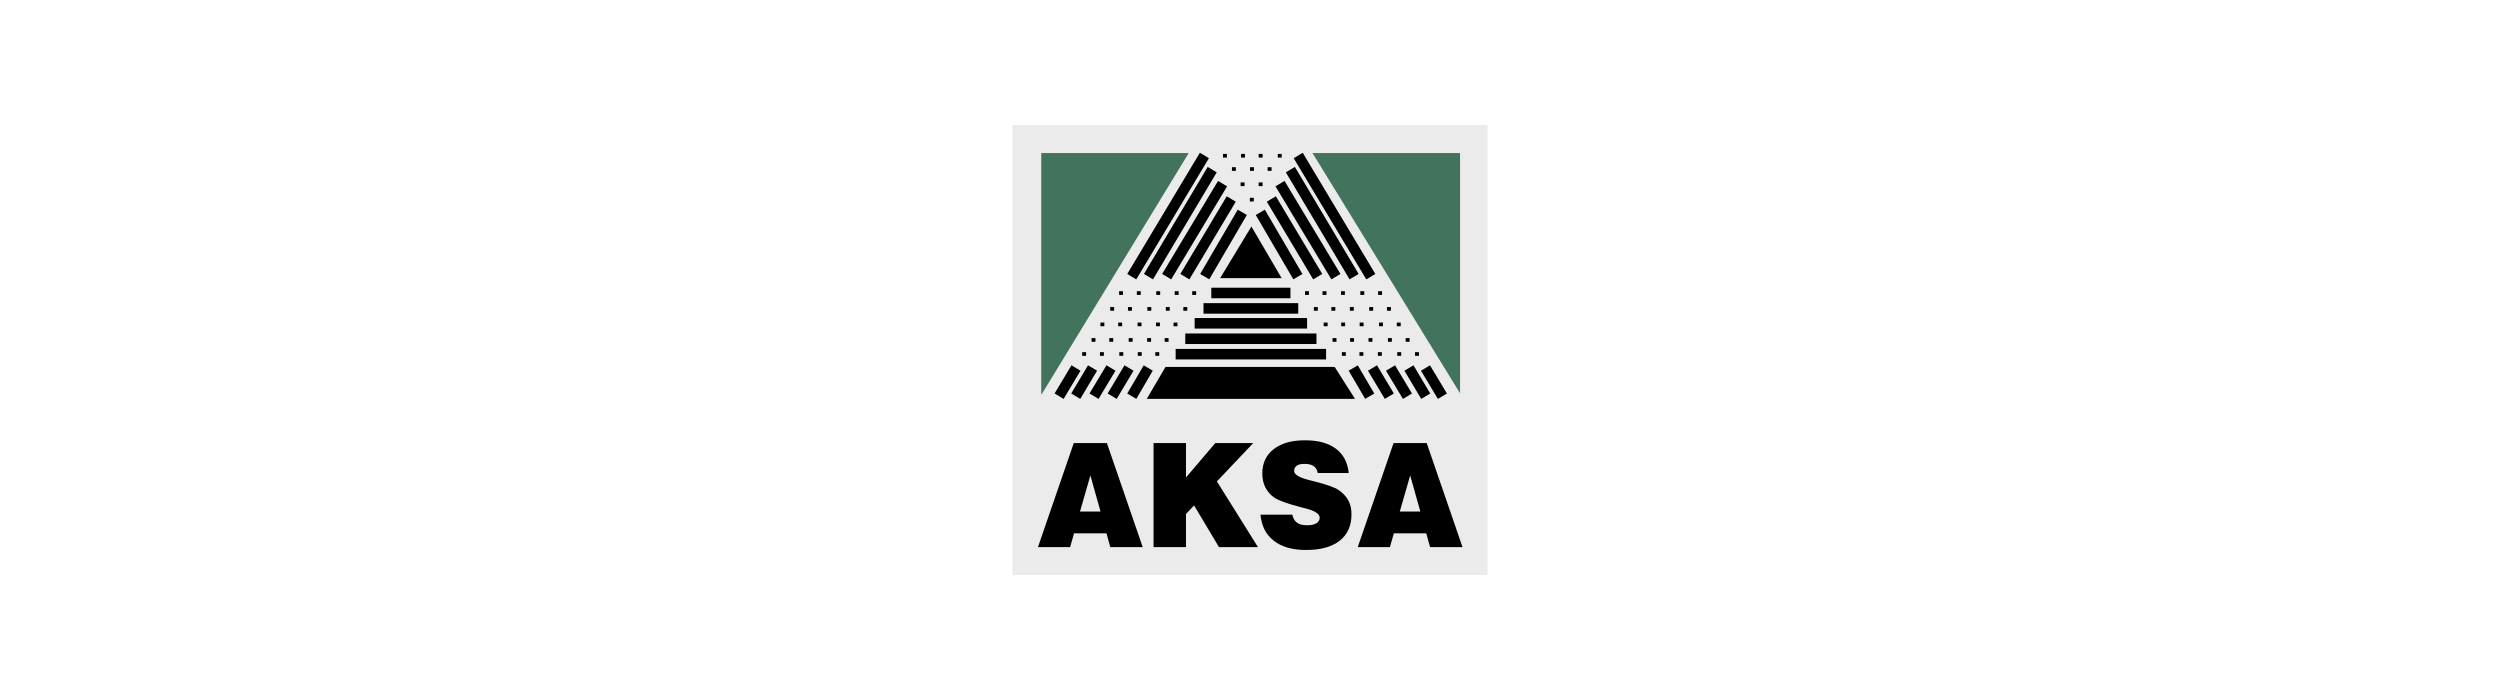 <svg width="200" height="56" viewBox="0 0 200 56" fill="none" xmlns="http://www.w3.org/2000/svg">
<rect width="200" height="56" fill="white"/>
<g clip-path="url(#clip0_417_4695)">
<path d="M81 46H119V10H81V46Z" fill="#EBEBEB"/>
<path d="M83.037 43.768L85.902 35.444H88.551L91.417 43.768H88.822L88.518 42.668H85.924L85.609 43.768H83.037ZM86.4 40.92H88.043L87.23 38.037L86.4 40.92Z" fill="black"/>
<path d="M92.285 43.768V35.444H94.879V38.199L97.224 35.444H100.261L97.352 38.512L100.637 43.768H97.517L95.526 40.433L94.879 41.116V43.768H92.285Z" fill="black"/>
<mask id="mask0_417_4695" style="mask-type:luminance" maskUnits="userSpaceOnUse" x="-80" y="-34" width="356" height="479">
<path d="M-79.143 444.802H275.295V-33.464H-79.143V444.802Z" fill="white"/>
</mask>
<g mask="url(#mask0_417_4695)">
<path d="M100.84 41.173H103.384C103.45 41.47 103.577 41.686 103.763 41.819C103.949 41.953 104.225 42.02 104.59 42.02C104.896 42.02 105.137 41.966 105.312 41.858C105.487 41.751 105.575 41.603 105.575 41.415C105.575 41.117 105.208 40.872 104.474 40.68L104.136 40.595C103.532 40.437 103.051 40.292 102.696 40.163C102.34 40.032 102.083 39.91 101.924 39.797C101.618 39.575 101.385 39.303 101.224 38.98C101.064 38.658 100.983 38.29 100.983 37.875C100.983 37.054 101.288 36.406 101.896 35.931C102.202 35.693 102.562 35.516 102.972 35.399C103.383 35.282 103.862 35.224 104.408 35.224C105.452 35.224 106.273 35.448 106.872 35.897C107.471 36.346 107.813 36.993 107.898 37.838H105.414C105.377 37.597 105.272 37.416 105.099 37.294C104.925 37.172 104.68 37.111 104.363 37.111C104.086 37.111 103.879 37.157 103.741 37.252C103.603 37.346 103.533 37.49 103.533 37.682C103.533 37.949 103.891 38.178 104.606 38.37L104.75 38.411L105.22 38.529C106.172 38.775 106.792 38.996 107.079 39.196C107.433 39.437 107.695 39.715 107.864 40.03C108.034 40.344 108.119 40.714 108.119 41.14C108.119 42.056 107.804 42.761 107.176 43.257C106.547 43.752 105.646 43.999 104.474 43.999C103.389 43.999 102.533 43.753 101.902 43.259C101.271 42.765 100.917 42.07 100.84 41.173Z" fill="black"/>
</g>
<path d="M108.62 43.768L111.485 35.444H114.136L117.001 43.768H114.406L114.102 42.668H111.508L111.193 43.768H108.62ZM111.984 40.92H113.627L112.815 38.037L111.984 40.92Z" fill="black"/>
<path d="M83.37 31.347V12.316H94.972L83.37 31.347Z" fill="#42735C"/>
<path d="M83.37 31.347V12.316H94.972L83.37 31.347Z" stroke="#42735C" stroke-width="0.14" stroke-miterlimit="3.864"/>
<path d="M105.127 12.316H116.734V31.217L105.127 12.316Z" fill="#42735C"/>
<path d="M105.127 12.316H116.734V31.217L105.127 12.316Z" stroke="#42735C" stroke-width="0.14" stroke-miterlimit="3.864"/>
<path d="M89.528 23.592H89.841V23.297H89.528V23.592Z" fill="black"/>
<path d="M90.948 23.592H91.262V23.297H90.948V23.592Z" fill="black"/>
<path d="M92.499 23.592H92.813V23.297H92.499V23.592Z" fill="black"/>
<path d="M93.976 23.592H94.29V23.297H93.976V23.592Z" fill="black"/>
<path d="M95.377 23.592H95.692V23.297H95.377V23.592Z" fill="black"/>
<path d="M88.818 24.859H89.131V24.564H88.818V24.859Z" fill="black"/>
<path d="M90.238 24.859H90.552V24.564H90.238V24.859Z" fill="black"/>
<path d="M91.789 24.859H92.103V24.564H91.789V24.859Z" fill="black"/>
<path d="M93.265 24.859H93.579V24.564H93.265V24.859Z" fill="black"/>
<path d="M94.667 24.859H94.982V24.564H94.667V24.859Z" fill="black"/>
<path d="M88.033 26.099H88.348V25.805H88.033V26.099Z" fill="black"/>
<path d="M89.454 26.099H89.767V25.805H89.454V26.099Z" fill="black"/>
<path d="M91.005 26.099H91.319V25.805H91.005V26.099Z" fill="black"/>
<path d="M92.48 26.099H92.794V25.805H92.48V26.099Z" fill="black"/>
<path d="M93.883 26.099H94.197V25.805H93.883V26.099Z" fill="black"/>
<path d="M87.323 27.342H87.637V27.047H87.323V27.342Z" fill="black"/>
<path d="M88.743 27.342H89.058V27.047H88.743V27.342Z" fill="black"/>
<path d="M90.295 27.342H90.609V27.047H90.295V27.342Z" fill="black"/>
<path d="M91.772 27.342H92.086V27.047H91.772V27.342Z" fill="black"/>
<path d="M93.172 27.342H93.485V27.047H93.172V27.342Z" fill="black"/>
<path d="M86.575 28.467H86.889V28.173H86.575V28.467Z" fill="black"/>
<path d="M87.996 28.467H88.31V28.173H87.996V28.467Z" fill="black"/>
<path d="M89.546 28.467H89.861V28.173H89.546V28.467Z" fill="black"/>
<path d="M91.023 28.467H91.337V28.173H91.023V28.467Z" fill="black"/>
<path d="M92.425 28.467H92.738V28.173H92.425V28.467Z" fill="black"/>
<path d="M110.248 23.592H110.563V23.297H110.248V23.592Z" fill="black"/>
<path d="M108.827 23.592H109.141V23.297H108.827V23.592Z" fill="black"/>
<path d="M107.277 23.592H107.591V23.297H107.277V23.592Z" fill="black"/>
<path d="M105.801 23.592H106.116V23.297H105.801V23.592Z" fill="black"/>
<path d="M104.4 23.592H104.714V23.297H104.4V23.592Z" fill="black"/>
<path d="M110.958 24.859H111.273V24.564H110.958V24.859Z" fill="black"/>
<path d="M109.538 24.859H109.853V24.564H109.538V24.859Z" fill="black"/>
<path d="M107.988 24.859H108.302V24.564H107.988V24.859Z" fill="black"/>
<path d="M106.511 24.859H106.826V24.564H106.511V24.859Z" fill="black"/>
<path d="M105.11 24.859H105.424V24.564H105.11V24.859Z" fill="black"/>
<path d="M111.743 26.099H112.057V25.805H111.743V26.099Z" fill="black"/>
<path d="M110.324 26.099H110.638V25.805H110.324V26.099Z" fill="black"/>
<path d="M108.773 26.099H109.087V25.805H108.773V26.099Z" fill="black"/>
<path d="M107.296 26.099H107.609V25.805H107.296V26.099Z" fill="black"/>
<path d="M105.895 26.099H106.209V25.805H105.895V26.099Z" fill="black"/>
<path d="M112.453 27.342H112.767V27.047H112.453V27.342Z" fill="black"/>
<path d="M111.034 27.342H111.348V27.047H111.034V27.342Z" fill="black"/>
<path d="M109.481 27.342H109.796V27.047H109.481V27.342Z" fill="black"/>
<path d="M108.006 27.342H108.319V27.047H108.006V27.342Z" fill="black"/>
<path d="M106.605 27.342H106.918V27.047H106.605V27.342Z" fill="black"/>
<path d="M113.201 28.467H113.515V28.173H113.201V28.467Z" fill="black"/>
<path d="M111.781 28.467H112.094V28.173H111.781V28.467Z" fill="black"/>
<path d="M110.23 28.467H110.545V28.173H110.23V28.467Z" fill="black"/>
<path d="M108.754 28.467H109.068V28.173H108.754V28.467Z" fill="black"/>
<path d="M107.351 28.467H107.666V28.173H107.351V28.467Z" fill="black"/>
<path d="M99.989 16.117H100.302V15.823H99.989V16.117Z" fill="black"/>
<path d="M99.249 14.888H99.564V14.594H99.249V14.888Z" fill="black"/>
<path d="M100.694 14.888H101.008V14.594H100.694V14.888Z" fill="black"/>
<path d="M98.555 13.671H98.869V13.376H98.555V13.671Z" fill="black"/>
<path d="M100.001 13.671H100.315V13.376H100.001V13.671Z" fill="black"/>
<path d="M101.411 13.671H101.726V13.376H101.411V13.671Z" fill="black"/>
<path d="M97.838 12.607H98.152V12.313H97.838V12.607Z" fill="black"/>
<path d="M99.284 12.607H99.597V12.313H99.284V12.607Z" fill="black"/>
<path d="M100.694 12.607H101.008V12.313H100.694V12.607Z" fill="black"/>
<path d="M102.222 12.607H102.535V12.313H102.222V12.607Z" fill="black"/>
<path d="M96.35 12.439L90.541 22.133M96.978 13.571L91.878 22.133M97.806 14.691L93.334 22.133M98.5 15.92L94.788 22.133M99.383 16.986L96.377 22.133M103.856 12.439L109.665 22.133M103.229 13.571L108.329 22.133M102.4 14.691L106.873 22.133M101.706 15.92L105.418 22.133M100.824 16.986L103.83 22.133M114.038 29.441L115.391 31.696M112.716 29.441L114.059 31.696M111.241 29.441L112.596 31.696M109.798 29.441L111.146 31.696M108.259 29.441L109.576 31.696M86.079 29.441L84.727 31.696M87.403 29.441L86.059 31.696M88.878 29.441L87.522 31.696M90.32 29.441L88.972 31.696M91.859 29.441L90.542 31.696" stroke="black" stroke-width="0.843" stroke-miterlimit="3.864"/>
<path d="M97.613 22.248L100.111 18.118L102.528 22.248H97.613Z" fill="black"/>
<path d="M91.741 31.909L93.24 29.356H106.775L108.4 31.909H91.741Z" fill="black"/>
<path d="M96.904 23.439H103.235M96.28 24.673H103.859M95.572 25.865H104.567M94.822 27.1H105.317M94.051 28.334H106.087" stroke="black" stroke-width="0.843" stroke-miterlimit="3.864"/>
</g>
<defs>
<clipPath id="clip0_417_4695">
<rect width="38" height="36" fill="white" transform="translate(81 10)"/>
</clipPath>
</defs>
</svg>
